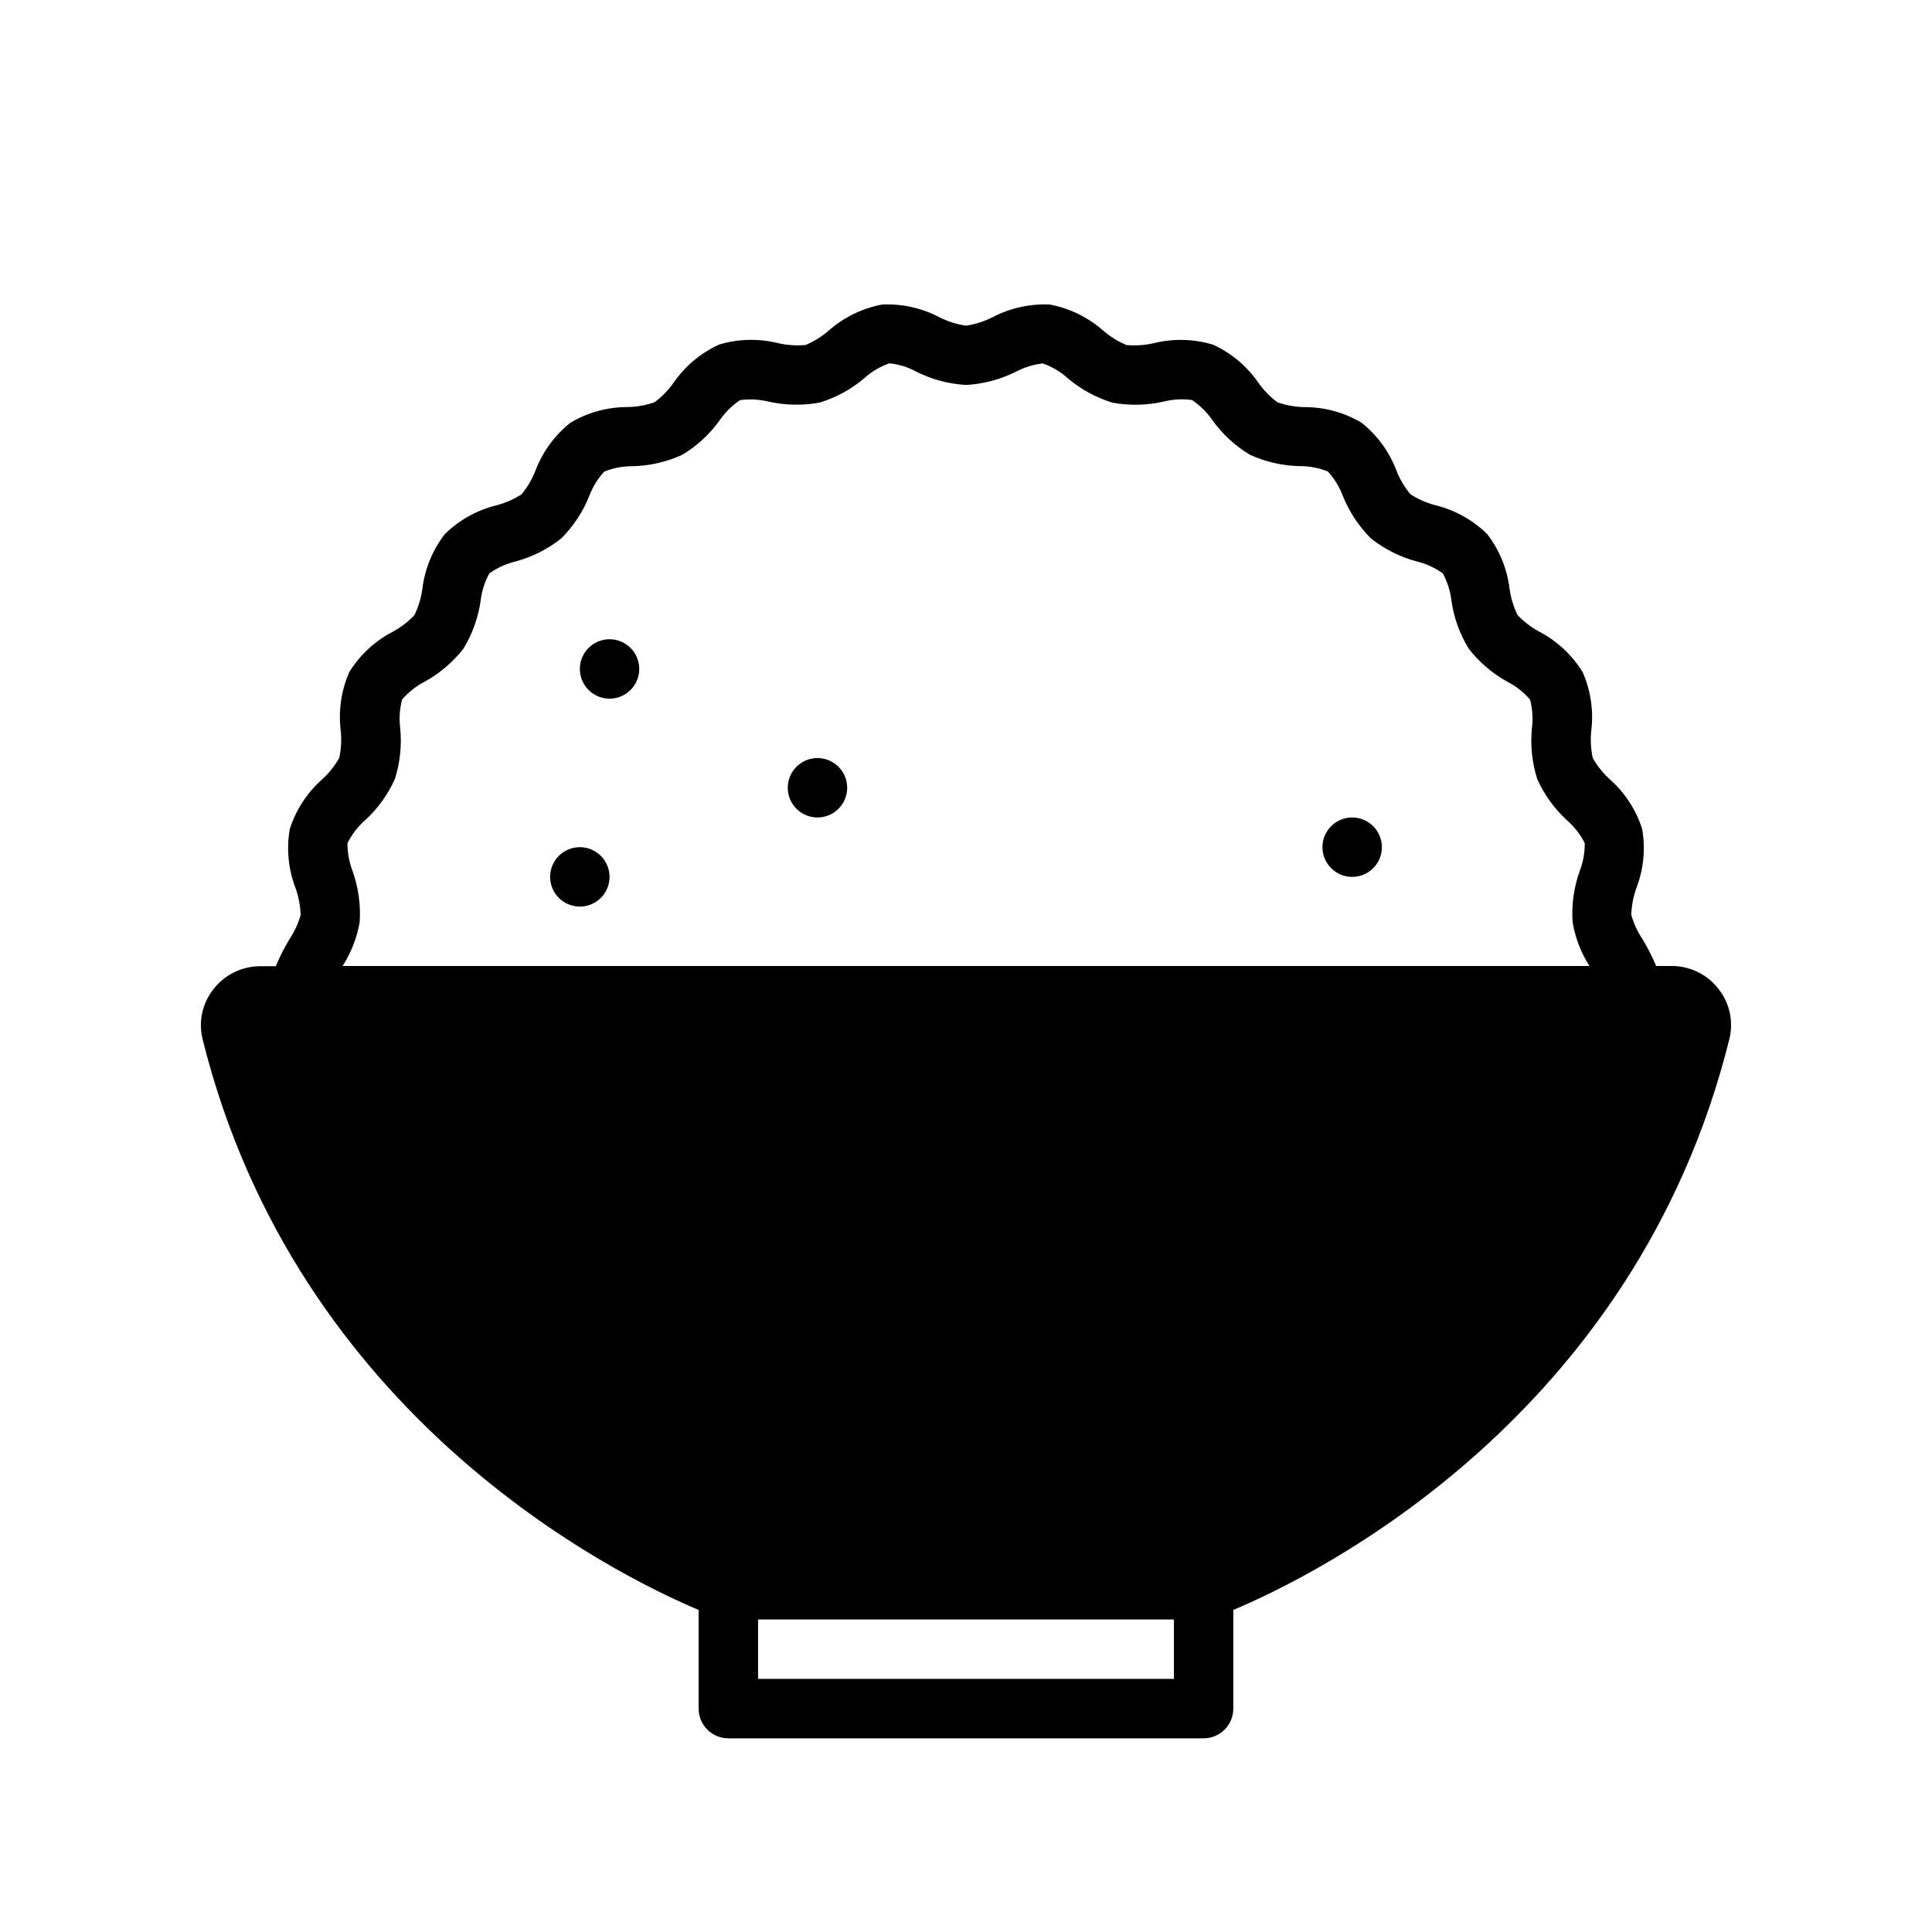 <?xml version="1.0" encoding="UTF-8"?>
<!-- Uploaded to: ICON Repo, www.iconrepo.com, Generator: ICON Repo Mixer Tools -->
<svg fill="#000000" width="800px" height="800px" version="1.1" viewBox="144 144 512 512" xmlns="http://www.w3.org/2000/svg">
 <path d="m599.43 406.07c-2.988-3.848-7.59-6.094-12.461-6.074h-4.07c-1.027-2.43-2.219-4.785-3.574-7.047-1.344-1.992-2.359-4.184-3.016-6.496 0.078-2.477 0.551-4.926 1.402-7.258 1.875-4.938 2.387-10.285 1.484-15.492-1.617-5.098-4.59-9.66-8.602-13.199-1.785-1.621-3.305-3.516-4.496-5.613-0.523-2.41-0.652-4.887-0.387-7.336 0.637-5.266-0.156-10.602-2.297-15.453-2.801-4.539-6.769-8.234-11.492-10.707-2.137-1.152-4.078-2.637-5.746-4.398-1.074-2.199-1.789-4.555-2.121-6.977-0.641-5.273-2.691-10.277-5.934-14.484-3.789-3.723-8.508-6.356-13.664-7.629-2.371-0.613-4.629-1.605-6.684-2.934-1.559-1.879-2.805-3.992-3.695-6.262-1.883-4.977-5.07-9.355-9.23-12.672-4.562-2.719-9.773-4.152-15.086-4.148-2.453-0.035-4.883-0.465-7.203-1.27-1.949-1.438-3.656-3.184-5.051-5.164-3.027-4.398-7.191-7.894-12.047-10.121-5.07-1.527-10.457-1.668-15.602-0.41-2.402 0.555-4.879 0.727-7.336 0.512-2.223-0.934-4.285-2.211-6.109-3.785-4.012-3.551-8.906-5.949-14.168-6.945-5.266-0.25-10.5 0.902-15.172 3.34-2.223 1.129-4.617 1.895-7.082 2.258-2.469-0.363-4.863-1.129-7.086-2.258-4.668-2.445-9.902-3.598-15.16-3.34-5.266 0.996-10.16 3.394-14.172 6.945-1.82 1.57-3.883 2.848-6.102 3.777-2.457 0.219-4.938 0.047-7.344-0.512-5.137-1.262-10.52-1.125-15.586 0.402-4.856 2.227-9.016 5.727-12.043 10.121-1.398 1.984-3.106 3.731-5.055 5.172-2.32 0.805-4.75 1.227-7.203 1.262-5.312 0-10.523 1.438-15.082 4.156-4.16 3.316-7.352 7.691-9.242 12.664-0.887 2.285-2.133 4.41-3.691 6.301-2.055 1.324-4.309 2.309-6.676 2.918-5.164 1.277-9.887 3.918-13.676 7.644-3.242 4.203-5.293 9.207-5.934 14.477-0.328 2.43-1.043 4.789-2.117 6.992-1.676 1.762-3.617 3.25-5.754 4.406-4.711 2.449-8.672 6.121-11.473 10.629-2.144 4.844-2.941 10.184-2.305 15.445 0.27 2.465 0.137 4.961-0.395 7.383-1.191 2.098-2.711 3.996-4.496 5.621-4.008 3.547-6.984 8.113-8.609 13.215-0.902 5.203-0.387 10.551 1.488 15.484 0.848 2.336 1.32 4.793 1.398 7.273-0.656 2.309-1.672 4.496-3.008 6.488-1.363 2.273-2.559 4.641-3.578 7.086h-4.062c-4.871-0.02-9.477 2.227-12.461 6.078-2.949 3.727-4.012 8.605-2.883 13.223 24.953 100.44 109.42 142.01 131.46 151.29v26.152c0 2.086 0.832 4.09 2.309 5.566 1.477 1.473 3.477 2.305 5.566 2.305h125.95c2.086 0 4.09-0.832 5.566-2.305 1.473-1.477 2.305-3.481 2.305-5.566v-26.152c22.082-9.273 106.51-50.844 131.46-151.29 1.152-4.637 0.086-9.543-2.879-13.289zm-362.01-31.266c-0.902-2.356-1.352-4.863-1.324-7.383 1.156-2.309 2.746-4.371 4.684-6.07 3.34-3.066 6.019-6.781 7.875-10.918 1.379-4.363 1.855-8.965 1.398-13.516-0.312-2.523-0.145-5.078 0.504-7.535 1.668-1.941 3.695-3.547 5.969-4.723 3.988-2.191 7.492-5.172 10.289-8.762 2.371-3.887 3.922-8.219 4.559-12.73 0.297-2.527 1.078-4.977 2.297-7.211 2.082-1.477 4.422-2.547 6.902-3.148 4.414-1.176 8.535-3.242 12.117-6.078 3.231-3.207 5.769-7.043 7.461-11.27 0.898-2.402 2.25-4.602 3.984-6.488 2.363-0.945 4.887-1.426 7.43-1.418 4.566-0.094 9.062-1.121 13.219-3.016 3.894-2.336 7.269-5.441 9.918-9.129 1.453-2.125 3.297-3.953 5.441-5.379 2.504-0.332 5.051-0.199 7.508 0.395 4.469 1.004 9.094 1.09 13.598 0.254 4.332-1.332 8.348-3.527 11.805-6.457 1.926-1.73 4.172-3.07 6.613-3.938 2.504 0.238 4.93 0.984 7.133 2.199 4.113 2.062 8.605 3.266 13.203 3.535 4.602-0.258 9.102-1.453 13.223-3.512 2.223-1.172 4.644-1.918 7.141-2.195 2.441 0.867 4.691 2.203 6.621 3.934 3.453 2.934 7.473 5.129 11.809 6.457 4.496 0.828 9.113 0.734 13.57-0.277 2.457-0.621 5.008-0.762 7.519-0.418 2.141 1.422 3.984 3.246 5.43 5.371 2.652 3.684 6.027 6.789 9.918 9.129 4.16 1.902 8.664 2.93 13.234 3.023 2.543-0.012 5.062 0.469 7.422 1.41 1.73 1.887 3.078 4.09 3.977 6.484 1.691 4.231 4.231 8.066 7.461 11.273 3.582 2.836 7.703 4.906 12.117 6.086 2.477 0.602 4.816 1.672 6.894 3.148 1.227 2.234 2.008 4.688 2.301 7.219 0.641 4.523 2.203 8.867 4.59 12.762 2.793 3.59 6.293 6.574 10.277 8.77 2.281 1.172 4.309 2.777 5.977 4.723 0.641 2.453 0.809 5.004 0.496 7.519-0.457 4.555 0.02 9.156 1.402 13.523 1.855 4.137 4.531 7.856 7.871 10.926 1.949 1.691 3.555 3.75 4.723 6.055 0.027 2.523-0.426 5.027-1.332 7.383-1.547 4.324-2.191 8.918-1.895 13.5 0.684 4.156 2.207 8.129 4.469 11.684h-330.43c2.285-3.543 3.824-7.508 4.535-11.66 0.297-4.594-0.348-9.199-1.898-13.531zm217.68 214.12h-110.21v-15.742h110.21zm-165.31-212.54c0-3.184 1.918-6.055 4.859-7.273 2.941-1.219 6.328-0.543 8.582 1.707 2.25 2.25 2.922 5.637 1.703 8.578-1.219 2.941-4.086 4.859-7.269 4.859-4.348 0-7.875-3.523-7.875-7.871zm62.977-23.617c0-3.184 1.918-6.055 4.859-7.273s6.328-0.543 8.578 1.707c2.254 2.254 2.926 5.637 1.707 8.578s-4.086 4.859-7.273 4.859c-4.348 0-7.871-3.523-7.871-7.871zm141.7 15.742v0.004c0-3.184 1.918-6.055 4.863-7.273 2.941-1.219 6.324-0.547 8.578 1.707 2.25 2.25 2.922 5.637 1.707 8.578-1.219 2.941-4.09 4.859-7.273 4.859-4.348 0-7.875-3.523-7.875-7.871zm-196.8-47.23c0-3.184 1.918-6.055 4.859-7.273 2.941-1.219 6.324-0.543 8.578 1.707 2.25 2.254 2.926 5.637 1.707 8.578-1.219 2.941-4.09 4.859-7.273 4.859-4.348 0-7.871-3.523-7.871-7.871z"/>
</svg>